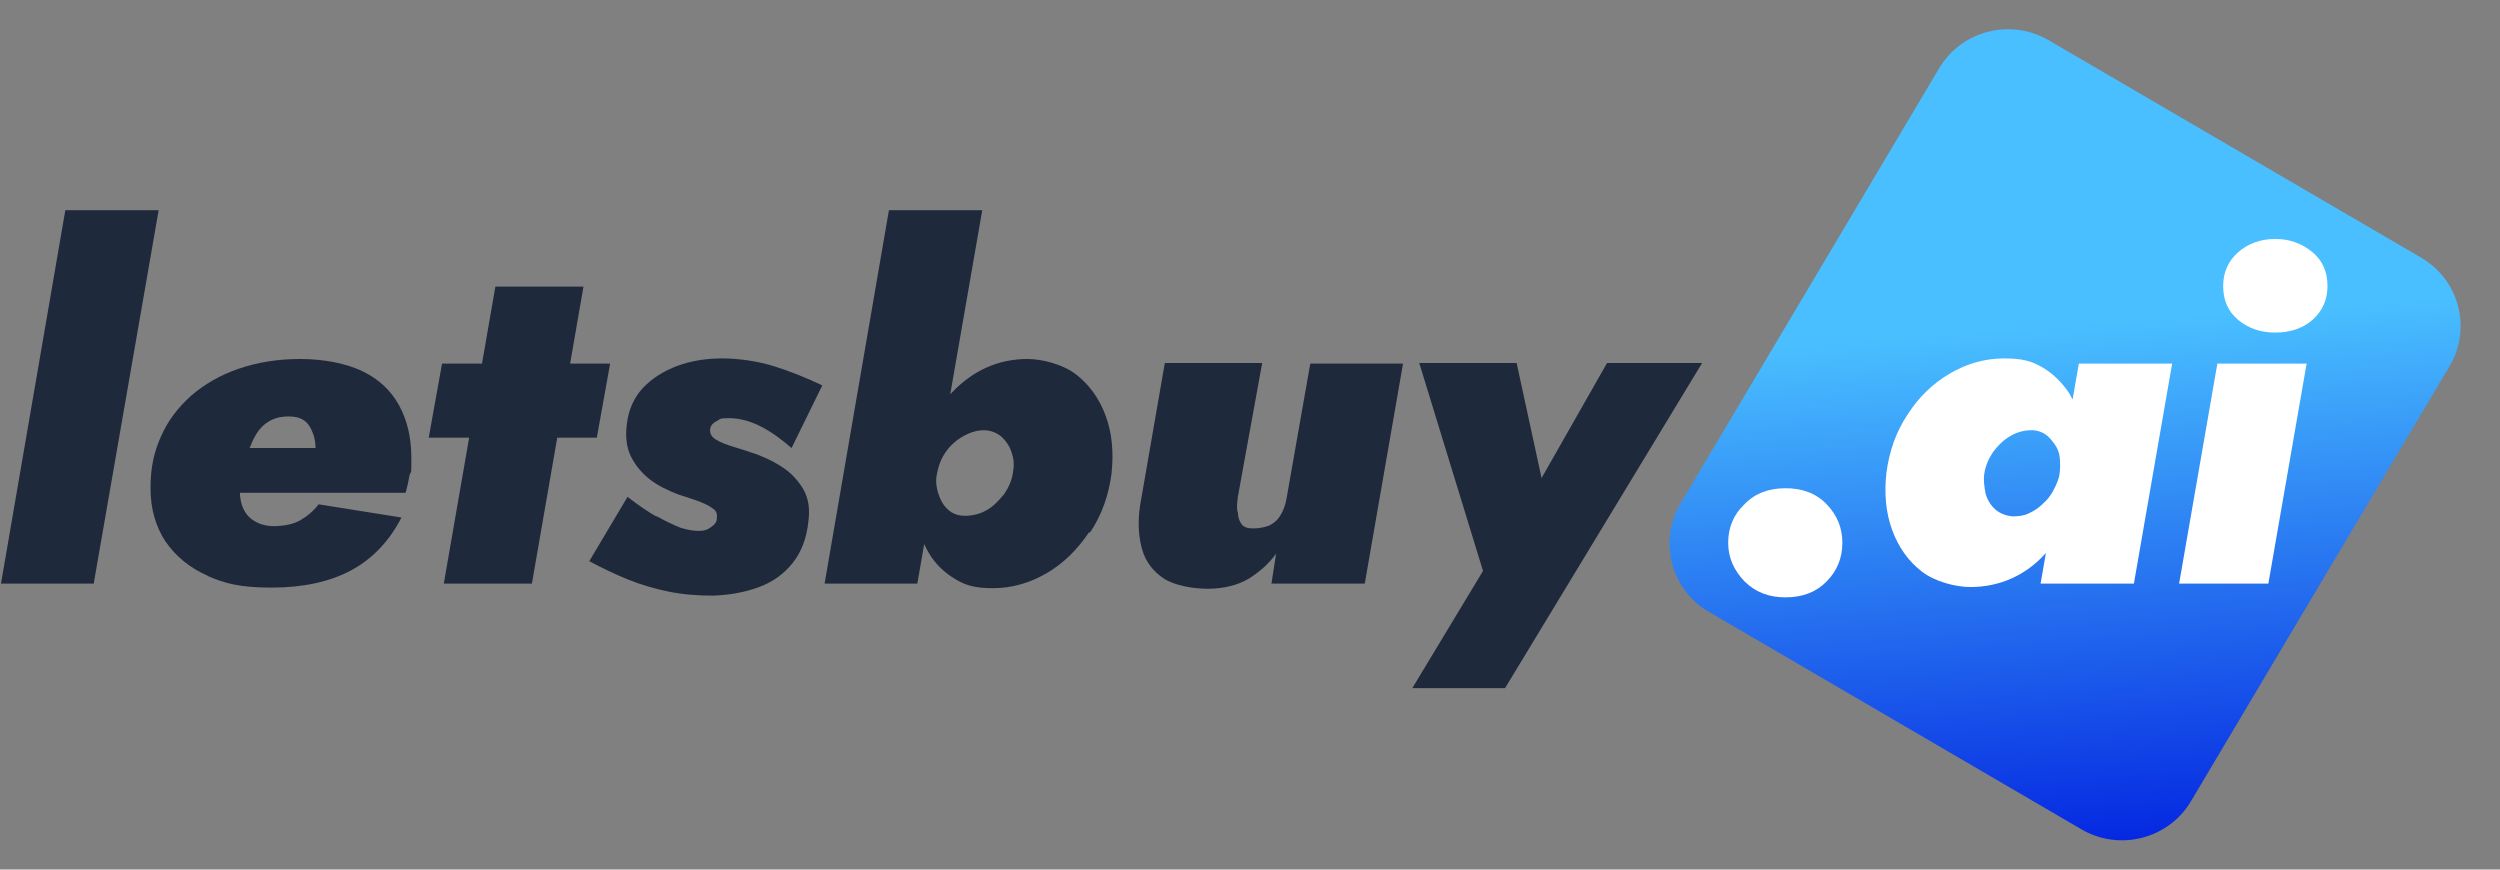 <svg width="230" height="80" viewBox="0 0 230 80" fill="none" xmlns="http://www.w3.org/2000/svg">
<rect x="0" y="0" width="230" height="80" fill="#808080" stroke="none"/>
<path d="M178.401 6.283L154.612 46.306C152.549 49.776 153.716 54.247 157.218 56.291L191.492 76.299C194.994 78.343 199.505 77.187 201.567 73.717L225.356 33.694C227.419 30.224 226.252 25.753 222.75 23.709L188.476 3.701C184.974 1.657 180.463 2.813 178.401 6.283Z" fill="url(#paint0_linear_1_4)"/>
<path d="M14.595 19.341L8.622 53.689H0.091L6.01 19.341H14.595Z" fill="#1E293B"/>
<path d="M19.18 53.002C17.474 52.262 16.194 51.205 15.234 49.831C14.328 48.458 13.848 46.819 13.848 44.917C13.848 43.015 14.168 41.588 14.807 40.161C15.447 38.681 16.407 37.466 17.58 36.409C18.807 35.352 20.247 34.507 21.953 33.925C23.659 33.344 25.525 33.027 27.605 33.027C29.685 33.027 31.764 33.397 33.311 34.137C34.857 34.877 35.977 35.934 36.723 37.307C37.47 38.681 37.843 40.267 37.843 42.116C37.843 43.966 37.843 43.173 37.683 43.702C37.576 44.283 37.47 44.811 37.31 45.34H17.9V41.218H30.165L28.458 43.226C28.618 42.962 28.778 42.697 28.885 42.38C28.991 42.063 29.045 41.852 29.045 41.641C29.045 40.954 28.991 40.319 28.778 39.844C28.618 39.368 28.352 38.946 27.978 38.681C27.605 38.417 27.125 38.312 26.539 38.312C25.952 38.312 25.419 38.417 24.992 38.629C24.566 38.84 24.139 39.157 23.819 39.58C23.499 40.002 23.233 40.531 22.966 41.218C22.753 41.852 22.486 42.697 22.273 43.596C22.059 44.547 22.006 45.393 22.166 46.132C22.326 46.872 22.699 47.453 23.233 47.823C23.766 48.193 24.406 48.405 25.206 48.405C26.005 48.405 26.965 48.246 27.605 47.876C28.245 47.506 28.831 47.031 29.311 46.397L36.937 47.612C35.817 49.779 34.27 51.417 32.297 52.474C30.325 53.531 27.872 54.059 24.992 54.059C22.113 54.059 20.673 53.689 19.02 52.949L19.18 53.002Z" fill="#1E293B"/>
<path d="M56.133 33.45L54.907 40.267H39.443L40.669 33.45H56.133ZM53.68 26.369L48.935 53.689H40.83L45.575 26.369H53.734H53.68Z" fill="#1E293B"/>
<path d="M60.346 47.453C61.199 47.929 61.945 48.299 62.639 48.563C63.332 48.775 63.972 48.88 64.505 48.828C64.878 48.828 65.198 48.669 65.465 48.458C65.785 48.246 65.945 47.982 65.945 47.718C65.998 47.348 65.945 47.031 65.625 46.819C65.358 46.608 64.985 46.397 64.451 46.185C63.918 45.974 63.225 45.763 62.425 45.498C61.465 45.128 60.559 44.706 59.812 44.124C59.066 43.543 58.479 42.856 58.053 42.011C57.626 41.165 57.52 40.108 57.679 38.946C57.84 37.624 58.373 36.515 59.172 35.669C59.972 34.824 61.039 34.137 62.319 33.661C63.598 33.186 64.985 32.974 66.478 32.974C67.971 32.974 69.784 33.239 71.277 33.714C72.77 34.19 74.21 34.771 75.649 35.458L72.823 41.218C71.97 40.478 71.064 39.791 70.05 39.263C69.037 38.734 68.024 38.47 67.064 38.47C66.105 38.47 66.264 38.576 65.945 38.734C65.625 38.893 65.411 39.104 65.358 39.368C65.251 39.791 65.411 40.161 65.838 40.425C66.264 40.69 66.798 40.901 67.491 41.112C68.184 41.324 68.877 41.535 69.624 41.799C70.584 42.169 71.437 42.592 72.183 43.12C72.93 43.649 73.516 44.336 73.943 45.075C74.37 45.868 74.529 46.819 74.37 47.982C74.21 49.514 73.73 50.783 72.93 51.787C72.13 52.791 71.117 53.531 69.837 54.006C68.557 54.482 67.171 54.746 65.571 54.799C64.132 54.799 62.798 54.693 61.519 54.429C60.239 54.165 58.959 53.795 57.786 53.319C56.613 52.844 55.387 52.262 54.214 51.628L57.733 45.71C58.693 46.45 59.599 47.084 60.452 47.559L60.346 47.453Z" fill="#1E293B"/>
<path d="M84.394 53.689H75.863L81.781 19.34H90.367L84.394 53.689ZM100.178 48.986C99.111 50.571 97.832 51.84 96.285 52.738C94.739 53.636 93.086 54.112 91.38 54.112C89.673 54.112 88.82 53.848 87.86 53.266C86.9 52.685 86.047 51.892 85.461 50.888C84.874 49.884 84.448 48.775 84.234 47.453C84.021 46.132 83.968 44.864 84.181 43.49C84.394 42.011 84.768 40.636 85.354 39.421C85.941 38.206 86.687 37.043 87.594 36.092C88.5 35.141 89.567 34.348 90.74 33.82C91.913 33.291 93.193 33.027 94.526 33.027C95.859 33.027 97.778 33.503 99.005 34.454C100.231 35.405 101.138 36.673 101.724 38.258C102.311 39.844 102.471 41.641 102.257 43.596C101.991 45.604 101.351 47.401 100.285 48.986H100.178ZM93.086 41.693C92.926 41.112 92.606 40.636 92.179 40.214C91.753 39.844 91.166 39.58 90.526 39.58C90.046 39.58 89.567 39.685 89.087 39.897C88.607 40.108 88.18 40.372 87.754 40.742C87.327 41.112 87.007 41.535 86.74 42.011C86.474 42.486 86.314 43.014 86.207 43.543C86.101 44.019 86.101 44.494 86.207 44.97C86.314 45.445 86.474 45.868 86.687 46.238C86.9 46.608 87.22 46.925 87.54 47.136C87.914 47.348 88.287 47.453 88.767 47.453C89.46 47.453 90.153 47.295 90.793 46.925C91.433 46.555 91.913 46.027 92.393 45.445C92.819 44.811 93.086 44.177 93.193 43.49C93.299 42.856 93.299 42.275 93.086 41.693Z" fill="#1E293B"/>
<path d="M113.882 47.084C113.882 47.506 113.988 47.876 114.201 48.193C114.415 48.51 114.788 48.616 115.321 48.616C115.855 48.616 116.334 48.51 116.761 48.352C117.188 48.14 117.508 47.876 117.774 47.453C118.041 47.031 118.254 46.502 118.361 45.868L120.547 33.45H129.079L125.559 53.689H116.974L117.401 50.941C116.708 51.892 115.854 52.632 114.841 53.266C113.828 53.847 112.548 54.165 111.109 54.165C109.669 54.165 108.016 53.847 107.056 53.213C106.096 52.579 105.403 51.681 105.083 50.571C104.763 49.462 104.657 48.14 104.87 46.608L107.163 33.397H116.121L113.882 45.709C113.828 46.132 113.775 46.608 113.828 47.031L113.882 47.084Z" fill="#1E293B"/>
<path d="M138.464 63.307H129.932L136.437 52.526L130.572 33.397H139.53L143.103 49.884H138.464L147.848 33.397H156.593L138.464 63.307Z" fill="#1E293B"/>
<path d="M160.486 46.397C161.446 45.392 162.725 44.917 164.272 44.917C165.818 44.917 167.098 45.392 168.058 46.397C169.017 47.401 169.497 48.563 169.497 49.937C169.497 51.311 169.017 52.526 168.058 53.478C167.098 54.482 165.818 54.957 164.272 54.957C162.725 54.957 161.499 54.482 160.486 53.478C159.526 52.474 158.993 51.311 158.993 49.937C158.993 48.563 159.473 47.348 160.486 46.397Z" fill="white"/>
<path d="M175.523 38.1C176.536 36.515 177.869 35.246 179.415 34.348C180.962 33.45 182.615 32.974 184.374 32.974C186.134 32.974 186.934 33.239 187.947 33.82C188.907 34.401 189.707 35.194 190.347 36.145C190.933 37.149 191.36 38.259 191.573 39.527C191.786 40.795 191.786 42.116 191.573 43.49C191.413 44.917 190.986 46.291 190.4 47.559C189.813 48.828 189.067 49.937 188.16 50.941C187.254 51.945 186.241 52.685 185.068 53.214C183.894 53.742 182.615 54.006 181.282 54.006C179.949 54.006 178.029 53.531 176.803 52.579C175.576 51.628 174.67 50.36 174.083 48.775C173.497 47.189 173.337 45.393 173.55 43.49C173.816 41.482 174.456 39.685 175.523 38.1ZM182.668 45.393C182.828 45.974 183.148 46.502 183.575 46.872C184.001 47.242 184.534 47.453 185.174 47.506C185.654 47.506 186.187 47.453 186.614 47.242C187.094 47.031 187.52 46.767 187.947 46.344C188.374 45.974 188.694 45.551 188.96 45.023C189.227 44.494 189.44 44.019 189.493 43.49C189.547 43.015 189.547 42.539 189.493 42.063C189.44 41.588 189.28 41.218 189.013 40.848C188.747 40.478 188.48 40.161 188.16 39.95C187.84 39.738 187.414 39.58 186.934 39.58C186.241 39.58 185.601 39.738 184.961 40.108C184.321 40.478 183.788 41.007 183.361 41.588C182.935 42.222 182.668 42.856 182.561 43.543C182.455 44.177 182.561 44.758 182.668 45.393ZM199.838 33.45L196.319 53.689H187.734L191.253 33.45H199.838Z" fill="white"/>
<path d="M212.209 33.45L208.69 53.689H200.478L203.998 33.45H212.209ZM205.917 23.198C206.824 22.405 207.997 21.983 209.33 21.983C210.663 21.983 211.783 22.405 212.743 23.198C213.703 23.991 214.129 25.048 214.129 26.316C214.129 27.584 213.649 28.641 212.743 29.434C211.836 30.226 210.663 30.596 209.33 30.596C207.997 30.596 206.877 30.226 205.917 29.434C204.958 28.641 204.531 27.584 204.531 26.316C204.531 25.048 205.011 23.991 205.917 23.198Z" fill="white"/>
<defs>
<linearGradient id="paint0_linear_1_4" x1="193.651" y1="29.719" x2="197.221" y2="79.255" gradientUnits="userSpaceOnUse">
<stop stop-color="#49BFFF"/>
<stop offset="1" stop-color="#0222E0"/>
</linearGradient>
</defs>
</svg>
